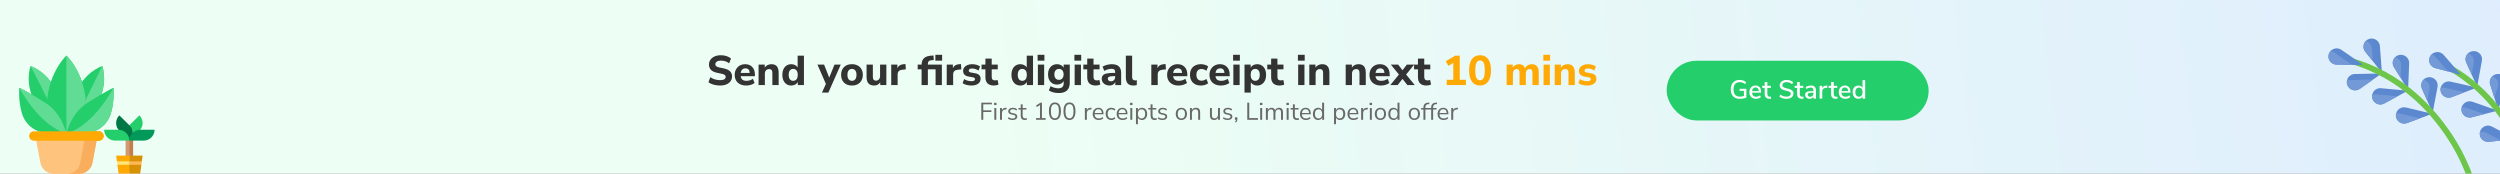 <svg width="1440" height="100" viewBox="0 0 1440 100" fill="none" xmlns="http://www.w3.org/2000/svg">
<rect x="0" y="0" width="1440" height="100" fill="#808080" stroke="none"/>
<g clip-path="url(#clip0)">
<rect width="1440" height="100" fill="url(#paint0_radial)"/>
<path d="M58.883 38.061C59.188 38.884 62.58 48.682 55.623 60.237C51.398 67.255 44.982 67.719 44.353 67.748C43.985 67.245 40.363 62.001 43.306 54.372C48.151 41.812 58.039 38.337 58.883 38.061Z" fill="#24CE6A"/>
<path d="M58.883 38.061L44.353 67.748C44.982 67.719 51.398 67.255 55.623 60.237C62.581 48.682 59.188 38.884 58.883 38.061Z" fill="#61DC94"/>
<path d="M43.904 68.665L44.353 67.747C44.344 67.734 44.332 67.717 44.318 67.698C44.04 68.338 43.904 68.665 43.904 68.665Z" fill="white"/>
<path d="M17.615 38.061C17.31 38.884 13.918 48.682 20.875 60.237C25.101 67.255 31.517 67.719 32.145 67.748C32.513 67.245 36.135 62.001 33.192 54.372C28.347 41.812 18.459 38.337 17.615 38.061Z" fill="#24CE6A"/>
<path d="M33.192 54.372C28.347 41.812 18.459 38.337 17.615 38.061C26.207 54.246 30.841 64.614 32.18 67.699C32.696 66.972 36.059 61.804 33.192 54.372Z" fill="#61DC94"/>
<path d="M38.249 32C37.214 32.991 25.24 44.958 27.144 66.699C28.301 79.905 37.351 85.051 38.249 85.531C39.148 85.051 48.198 79.905 49.355 66.699C51.259 44.958 39.285 32.991 38.249 32Z" fill="#24CE6A"/>
<path d="M38.25 32V85.531C39.148 85.051 48.199 79.905 49.355 66.699C51.26 44.958 39.286 32.991 38.25 32Z" fill="#61DC94"/>
<path d="M63.885 65.28C66.137 57.643 65.375 50.545 65.375 50.545C65.375 50.545 61.036 52.451 50.133 59.4C41.658 64.802 39.036 74.273 38.25 76.825H48.211C55.451 76.825 61.862 72.137 63.885 65.28Z" fill="#24CE6A"/>
<path d="M65.375 50.544C65.375 50.544 54.169 72.378 38.25 76.825H48.211C55.451 76.825 61.862 72.136 63.885 65.279C66.137 57.642 65.375 50.544 65.375 50.544Z" fill="#61DC94"/>
<path d="M12.615 65.28C10.362 57.643 11.124 50.545 11.124 50.545C11.124 50.545 15.463 52.451 26.366 59.4C34.841 64.802 37.463 74.273 38.249 76.825H28.289C21.048 76.825 14.637 72.137 12.615 65.28Z" fill="#24CE6A"/>
<path d="M38.25 76.825C37.464 74.272 34.842 64.802 26.367 59.4C15.463 52.451 11.125 50.544 11.125 50.544C11.125 50.544 22.331 72.378 38.25 76.825Z" fill="#61DC94"/>
<path d="M45.451 100.144H31.046C27.225 100.144 23.947 97.457 23.249 93.752L20.16 77.372H56.337L53.248 93.752C52.55 97.457 49.272 100.144 45.451 100.144Z" fill="#FEC37D"/>
<path d="M49.341 77.372L46.252 93.752C45.554 97.457 42.276 100.144 38.455 100.144H45.452C49.273 100.144 52.551 97.457 53.249 93.752L56.338 77.372H49.341V77.372Z" fill="#F9AE5D"/>
<path d="M56.968 81.053H19.53C18.013 81.053 16.783 79.84 16.783 78.344C16.783 76.848 18.013 75.635 19.53 75.635H56.968C58.485 75.635 59.715 76.848 59.715 78.344C59.715 79.84 58.485 81.053 56.968 81.053Z" fill="#FFAA04"/>
<path d="M56.967 75.635H52.566V81.053H56.967C58.484 81.053 59.714 79.84 59.714 78.344C59.715 76.848 58.485 75.635 56.967 75.635Z" fill="#FFAA04"/>
<path d="M72.35 80.101V90.374H74.519L75.19 85.237L74.519 80.101H72.35Z" fill="#D19A75"/>
<path d="M74.519 80.101H76.689V90.373H74.519V80.101Z" fill="#C47E4E"/>
<path d="M74.518 81L80.295 75.303C82.772 72.859 82.772 68.898 80.295 66.455L74.518 72.153C72.041 74.596 72.041 78.557 74.518 81Z" fill="#24CE6A"/>
<path d="M74.519 81L68.743 75.303C66.266 72.859 66.266 68.898 68.743 66.455L74.519 72.153C76.996 74.596 76.996 78.557 74.519 81Z" fill="#007745"/>
<path d="M74.518 81H82.687C86.19 81 89.03 78.199 89.03 74.744H80.861C77.358 74.744 74.518 77.545 74.518 81Z" fill="#009959"/>
<path d="M74.519 81H66.349C62.846 81 60.006 78.199 60.006 74.744H68.175C71.679 74.744 74.519 77.545 74.519 81Z" fill="#24CE6A"/>
<path d="M66.885 89.645L67.329 92.932L68.191 93.925L67.598 94.917L68.331 100.332H74.519L75.19 95.838L74.519 89.645H66.885Z" fill="#FFAA04"/>
<path d="M82.154 89.644H74.519V100.331H80.708L81.441 94.916L80.493 93.805L81.709 92.931L82.154 89.644Z" fill="#D89107"/>
<path d="M67.328 92.931L67.597 94.916H74.518L75.189 93.924L74.518 92.931H67.328Z" fill="#FFE477"/>
<path d="M81.707 92.931H74.518V94.916H81.439L81.707 92.931Z" fill="#FFB655"/>
<path d="M1412.2 55.97L1419.62 53.128L1425.6 50.84C1425.91 50.721 1425.88 50.28 1425.56 50.206L1411.53 47.023C1410.69 46.83 1409.86 46.873 1409.1 47.099C1407.5 47.575 1406.23 48.873 1405.84 50.522C1405.73 50.968 1405.69 51.441 1405.73 51.931C1405.96 55.08 1409.22 57.111 1412.2 55.97Z" fill="#5B88CE"/>
<path d="M1420.55 36.021L1423.69 42.987L1426.39 48.996C1426.53 49.296 1426.98 49.245 1427.03 48.922L1429.58 34.957C1429.72 34.193 1429.67 33.45 1429.46 32.769C1428.82 30.681 1426.72 29.179 1424.33 29.462C1423.21 29.594 1422.24 30.093 1421.52 30.809C1420.21 32.121 1419.71 34.158 1420.55 36.021Z" fill="#5B88CE"/>
<path d="M1434.34 48.702L1436.79 56.415L1438.65 62.247C1438.74 62.56 1439.19 62.559 1439.29 62.244L1443.44 48.659C1443.72 47.729 1443.7 46.799 1443.44 45.953C1442.86 44.056 1441.07 42.601 1438.86 42.611C1437.52 42.616 1436.35 43.152 1435.51 43.99C1434.33 45.167 1433.78 46.944 1434.34 48.702Z" fill="#5B88CE"/>
<path d="M1423.73 67.577L1430.98 65.708L1437.65 63.989C1437.97 63.907 1437.99 63.463 1437.67 63.354L1424.11 58.613C1423.1 58.261 1422.08 58.263 1421.15 58.539C1419.57 59.011 1418.28 60.287 1417.89 61.967C1417.82 62.245 1417.78 62.537 1417.77 62.836C1417.64 65.989 1420.64 68.373 1423.73 67.577Z" fill="#5B88CE"/>
<path d="M1433.62 81.698L1440.62 80.928L1447.92 80.122C1448.25 80.084 1448.33 79.649 1448.04 79.497L1435.3 72.883C1434.13 72.276 1432.85 72.202 1431.72 72.541C1430.16 73.005 1428.86 74.245 1428.46 75.966C1428.44 76.032 1428.42 76.099 1428.41 76.166C1427.82 79.265 1430.44 82.049 1433.62 81.698Z" fill="#5B88CE"/>
<path d="M1420.55 36.021L1423.69 42.987L1424.93 36.167C1425.08 35.403 1425.02 34.657 1424.81 33.977C1424.34 32.448 1423.1 31.235 1421.52 30.809C1420.21 32.121 1419.72 34.158 1420.55 36.021Z" fill="#739AD6"/>
<path d="M1412.2 55.971L1419.62 53.129L1408.07 50.504C1407.3 50.328 1406.54 50.348 1405.84 50.522C1405.73 50.969 1405.69 51.442 1405.73 51.932C1405.96 55.08 1409.22 57.111 1412.2 55.971Z" fill="#739AD6"/>
<path d="M1434.34 48.702L1436.79 56.415L1438.79 49.869C1439.07 48.939 1439.05 48.009 1438.79 47.163C1438.33 45.652 1437.1 44.424 1435.51 43.99C1434.33 45.168 1433.78 46.944 1434.34 48.702Z" fill="#739AD6"/>
<path d="M1423.73 67.577L1430.98 65.708L1420.64 62.096C1419.71 61.77 1418.76 61.748 1417.89 61.967C1417.82 62.245 1417.78 62.537 1417.77 62.837C1417.64 65.989 1420.64 68.374 1423.73 67.577Z" fill="#739AD6"/>
<path d="M1433.62 81.698L1440.62 80.928L1431.83 76.366C1430.73 75.796 1429.54 75.695 1428.45 75.966C1428.44 76.031 1428.42 76.099 1428.41 76.165C1427.82 79.265 1430.44 82.049 1433.62 81.698Z" fill="#739AD6"/>
<path d="M1405.73 34.317C1422.46 42.385 1436.04 54.742 1446.09 71.048C1454.86 85.276 1459.2 99.835 1461.3 109.544C1461.49 110.4 1460.97 111.243 1460.14 111.492C1460.09 111.506 1460.05 111.517 1460 111.527C1459.08 111.719 1458.18 111.142 1457.99 110.239C1453.74 90.639 1441.12 55.103 1404.25 37.321C1403.41 36.916 1403.06 35.914 1403.47 35.084C1403.88 34.255 1404.89 33.911 1405.73 34.317Z" fill="#6DC54A"/>
<path d="M1402.69 39.204L1410.2 41.216L1416.58 42.927C1416.9 43.013 1417.14 42.638 1416.92 42.389L1407.54 31.619C1406.24 30.129 1404.26 29.672 1402.54 30.184C1401.81 30.403 1401.12 30.798 1400.56 31.363C1400.32 31.6 1400.1 31.87 1399.91 32.169C1398.2 34.838 1399.6 38.377 1402.69 39.204Z" fill="#5B88CE"/>
<path d="M1402.69 39.205L1410.2 41.217L1402.89 32.831C1402.24 32.087 1401.43 31.601 1400.56 31.364C1400.32 31.601 1400.1 31.871 1399.91 32.17C1398.2 34.839 1399.6 38.378 1402.69 39.205Z" fill="#739AD6"/>
<path d="M1362.38 29.781L1366.77 35.282L1371.29 40.97C1371.5 41.227 1371.92 41.068 1371.89 40.741L1370.82 26.574C1370.6 23.545 1367.59 21.536 1364.72 22.388C1364.6 22.422 1364.49 22.46 1364.37 22.504C1363.72 22.75 1363.17 23.116 1362.72 23.567C1361.11 25.173 1360.83 27.835 1362.38 29.781Z" fill="#5B88CE"/>
<path d="M1351.96 48.684C1351.98 48.727 1351.99 48.77 1352 48.812C1353.03 51.82 1356.69 53.012 1359.29 51.182L1366.87 45.835L1370.96 42.95C1371.23 42.761 1371.08 42.338 1370.75 42.344L1356.38 42.63C1354.11 42.674 1352.34 44.258 1351.87 46.25C1351.69 47.02 1351.71 47.854 1351.96 48.684Z" fill="#5B88CE"/>
<path d="M1378.92 38.711L1382.76 44.865L1386.49 50.825C1386.66 51.105 1387.09 50.995 1387.11 50.666L1387.68 36.482C1387.7 35.93 1387.63 35.403 1387.47 34.909C1386.76 32.586 1384.28 31.064 1381.73 31.714C1380.87 31.933 1380.14 32.366 1379.57 32.936C1378.1 34.403 1377.7 36.772 1378.92 38.711Z" fill="#5B88CE"/>
<path d="M1373.37 59.621L1380.92 55.496L1385.92 52.77C1386.21 52.612 1386.12 52.176 1385.79 52.145L1371.46 50.804C1370.83 50.744 1370.22 50.81 1369.65 50.977C1368.03 51.457 1366.79 52.778 1366.41 54.402C1366.26 55.046 1366.25 55.738 1366.4 56.445C1367.07 59.548 1370.57 61.145 1373.37 59.621Z" fill="#5B88CE"/>
<path d="M1395.02 51L1398.11 58.037L1400.76 64.05C1400.89 64.352 1401.34 64.306 1401.4 63.982L1404.02 50.041C1404.17 49.263 1404.11 48.504 1403.9 47.81C1403.25 45.736 1401.19 44.229 1398.82 44.482C1397.68 44.602 1396.71 45.1 1395.99 45.823C1394.69 47.118 1394.2 49.136 1395.02 51Z" fill="#5B88CE"/>
<path d="M1386.48 70.902L1393.88 68.155L1399.91 65.915C1400.22 65.8 1400.2 65.357 1399.87 65.277L1385.88 61.914C1385.02 61.709 1384.17 61.744 1383.4 61.972C1381.8 62.446 1380.54 63.744 1380.15 65.4C1380.05 65.835 1380.01 66.296 1380.04 66.773C1380.26 69.934 1383.5 72.012 1386.48 70.902Z" fill="#5B88CE"/>
<path d="M1362.37 29.799L1366.75 35.283L1366.21 27.778C1366.06 25.694 1364.58 24.097 1362.73 23.587C1361.11 25.197 1360.82 27.859 1362.37 29.799Z" fill="#739AD6"/>
<path d="M1351.95 48.703C1351.96 48.745 1351.97 48.788 1351.99 48.83C1353 51.825 1356.66 53.001 1359.27 51.169L1366.87 45.819L1352.92 46.14C1352.55 46.149 1352.2 46.195 1351.87 46.278C1351.68 47.046 1351.69 47.877 1351.95 48.703Z" fill="#739AD6"/>
<path d="M1378.9 38.731L1382.74 44.869L1383.06 37.686C1383.08 37.136 1383.01 36.608 1382.86 36.117C1382.38 34.571 1381.12 33.384 1379.58 32.957C1378.1 34.427 1377.69 36.797 1378.9 38.731Z" fill="#739AD6"/>
<path d="M1373.35 59.611L1380.92 55.478L1368 54.313C1367.44 54.264 1366.91 54.307 1366.41 54.431C1366.26 55.073 1366.24 55.764 1366.39 56.467C1367.05 59.557 1370.55 61.137 1373.35 59.611Z" fill="#739AD6"/>
<path d="M1395 51.02L1398.09 58.044L1399.39 51.245C1399.54 50.467 1399.49 49.707 1399.28 49.013C1398.81 47.489 1397.57 46.275 1396 45.843C1394.69 47.141 1394.19 49.16 1395 51.02Z" fill="#739AD6"/>
<path d="M1386.46 70.891L1393.88 68.132L1382.41 65.421C1381.63 65.237 1380.86 65.25 1380.14 65.428C1380.04 65.862 1380 66.322 1380.03 66.797C1380.24 69.947 1383.47 72.007 1386.46 70.891Z" fill="#739AD6"/>
<path d="M1345.59 33.05C1345.77 32.146 1346.67 31.565 1347.59 31.754C1362.44 34.806 1376.05 41.169 1388.04 50.666C1397.35 58.036 1405.65 67.246 1412.71 78.039C1420.45 89.868 1425.85 102.98 1428.75 117.011C1428.93 117.864 1428.41 118.698 1427.59 118.944C1427.54 118.959 1427.48 118.972 1427.43 118.983C1426.52 119.167 1425.62 118.582 1425.43 117.677C1422.61 104.055 1417.37 91.328 1409.86 79.85C1398.87 63.047 1379.03 41.631 1346.9 35.028C1345.98 34.84 1345.4 33.954 1345.59 33.05Z" fill="#6DC54A"/>
<path d="M1345.86 37.233L1354.8 37.373L1360.25 37.46C1360.58 37.465 1360.72 37.044 1360.45 36.855L1348.66 28.701C1347.4 27.823 1345.89 27.651 1344.56 28.047C1343.81 28.27 1343.12 28.671 1342.56 29.227C1342.05 29.728 1341.65 30.355 1341.41 31.091C1340.42 34.093 1342.66 37.183 1345.86 37.233Z" fill="#5B88CE"/>
<path d="M1345.87 37.233L1354.8 37.373L1344.02 29.911C1343.56 29.592 1343.07 29.366 1342.56 29.227C1342.05 29.728 1341.65 30.356 1341.41 31.092C1340.42 34.093 1342.66 37.183 1345.87 37.233Z" fill="#739AD6"/>
<path d="M414.752 49.264C413.424 49.264 412.168 49.096 410.984 48.76C409.816 48.424 408.84 47.968 408.056 47.392L409.136 44.464C409.888 44.992 410.744 45.408 411.704 45.712C412.68 46.016 413.696 46.168 414.752 46.168C415.904 46.168 416.728 45.992 417.224 45.64C417.736 45.272 417.992 44.816 417.992 44.272C417.992 43.808 417.816 43.44 417.464 43.168C417.112 42.896 416.496 42.664 415.616 42.472L412.904 41.896C409.88 41.256 408.368 39.688 408.368 37.192C408.368 36.12 408.656 35.184 409.232 34.384C409.808 33.568 410.608 32.936 411.632 32.488C412.672 32.04 413.872 31.816 415.232 31.816C416.4 31.816 417.496 31.984 418.52 32.32C419.544 32.656 420.392 33.128 421.064 33.736L419.984 36.472C418.672 35.432 417.08 34.912 415.208 34.912C414.2 34.912 413.416 35.112 412.856 35.512C412.312 35.896 412.04 36.4 412.04 37.024C412.04 37.488 412.208 37.864 412.544 38.152C412.88 38.44 413.464 38.672 414.296 38.848L417.008 39.424C420.112 40.096 421.664 41.616 421.664 43.984C421.664 45.04 421.376 45.968 420.8 46.768C420.24 47.552 419.44 48.168 418.4 48.616C417.376 49.048 416.16 49.264 414.752 49.264ZM429.887 49.264C428.495 49.264 427.295 49.016 426.287 48.52C425.295 48.008 424.527 47.296 423.983 46.384C423.455 45.456 423.191 44.368 423.191 43.12C423.191 41.904 423.447 40.84 423.959 39.928C424.487 39 425.199 38.28 426.095 37.768C427.007 37.24 428.055 36.976 429.239 36.976C430.951 36.976 432.311 37.52 433.319 38.608C434.327 39.68 434.831 41.136 434.831 42.976V43.888H426.647C426.775 44.816 427.111 45.496 427.655 45.928C428.215 46.344 428.983 46.552 429.959 46.552C430.599 46.552 431.247 46.456 431.903 46.264C432.559 46.072 433.151 45.776 433.679 45.376L434.639 47.8C434.047 48.248 433.319 48.608 432.455 48.88C431.607 49.136 430.751 49.264 429.887 49.264ZM429.383 39.376C428.615 39.376 427.991 39.608 427.511 40.072C427.047 40.536 426.759 41.184 426.647 42.016H431.831C431.735 40.256 430.919 39.376 429.383 39.376ZM436.939 49V37.216H440.491V38.944C440.891 38.304 441.427 37.816 442.099 37.48C442.771 37.144 443.523 36.976 444.355 36.976C445.747 36.976 446.787 37.384 447.475 38.2C448.163 39 448.507 40.24 448.507 41.92V49H444.883V42.088C444.883 41.272 444.731 40.688 444.427 40.336C444.123 39.968 443.675 39.784 443.083 39.784C442.315 39.784 441.699 40.024 441.235 40.504C440.787 40.984 440.563 41.624 440.563 42.424V49H436.939ZM455.796 49.264C454.772 49.264 453.868 49.016 453.084 48.52C452.316 48.008 451.716 47.296 451.284 46.384C450.852 45.456 450.636 44.36 450.636 43.096C450.636 41.832 450.852 40.744 451.284 39.832C451.716 38.92 452.316 38.216 453.084 37.72C453.868 37.224 454.772 36.976 455.796 36.976C456.58 36.976 457.3 37.144 457.956 37.48C458.612 37.816 459.108 38.264 459.444 38.824V32.08H463.068V49H459.516V47.224C459.196 47.848 458.7 48.344 458.028 48.712C457.372 49.08 456.628 49.264 455.796 49.264ZM456.876 46.552C457.644 46.552 458.268 46.272 458.748 45.712C459.244 45.152 459.492 44.28 459.492 43.096C459.492 41.928 459.244 41.072 458.748 40.528C458.268 39.968 457.644 39.688 456.876 39.688C456.108 39.688 455.484 39.968 455.004 40.528C454.524 41.072 454.284 41.928 454.284 43.096C454.284 44.28 454.524 45.152 455.004 45.712C455.484 46.272 456.108 46.552 456.876 46.552ZM473.452 53.32L475.708 48.352L470.86 37.216H474.676L477.628 44.704L480.676 37.216H484.276L477.148 53.32H473.452ZM490.72 49.264C489.456 49.264 488.352 49.016 487.408 48.52C486.48 48.008 485.76 47.296 485.248 46.384C484.736 45.456 484.48 44.36 484.48 43.096C484.48 41.848 484.736 40.768 485.248 39.856C485.76 38.928 486.48 38.216 487.408 37.72C488.352 37.224 489.456 36.976 490.72 36.976C491.984 36.976 493.08 37.224 494.008 37.72C494.952 38.216 495.68 38.928 496.192 39.856C496.72 40.768 496.984 41.848 496.984 43.096C496.984 44.36 496.72 45.456 496.192 46.384C495.68 47.296 494.952 48.008 494.008 48.52C493.08 49.016 491.984 49.264 490.72 49.264ZM490.72 46.552C491.488 46.552 492.112 46.272 492.592 45.712C493.088 45.152 493.336 44.28 493.336 43.096C493.336 41.928 493.088 41.072 492.592 40.528C492.112 39.968 491.488 39.688 490.72 39.688C489.952 39.688 489.328 39.968 488.848 40.528C488.368 41.072 488.128 41.928 488.128 43.096C488.128 44.28 488.368 45.152 488.848 45.712C489.328 46.272 489.952 46.552 490.72 46.552ZM503.533 49.264C502.029 49.264 500.917 48.848 500.197 48.016C499.493 47.184 499.141 45.936 499.141 44.272V37.216H502.765V44.368C502.765 45.76 503.365 46.456 504.565 46.456C505.253 46.456 505.813 46.216 506.245 45.736C506.693 45.24 506.917 44.592 506.917 43.792V37.216H510.541V49H507.013V47.392C506.229 48.64 505.069 49.264 503.533 49.264ZM513.345 49V37.216H516.897V39.256C517.457 37.88 518.657 37.12 520.497 36.976L521.553 36.904L521.769 39.952L519.729 40.168C517.937 40.344 517.041 41.256 517.041 42.904V49H513.345ZM538.771 34.936V31.552H542.659V34.936H538.771ZM530.827 49V39.928H528.595V37.216H530.827C530.859 35.552 531.339 34.304 532.267 33.472C533.211 32.624 534.643 32.144 536.563 32.032L537.715 31.96L537.859 34.6L536.971 34.648C536.043 34.696 535.387 34.896 535.003 35.248C534.635 35.584 534.451 36.104 534.451 36.808V37.216H542.515V49H538.891V39.928H534.451V49H530.827ZM545.314 49V37.216H548.866V39.256C549.426 37.88 550.626 37.12 552.466 36.976L553.522 36.904L553.738 39.952L551.698 40.168C549.906 40.344 549.01 41.256 549.01 42.904V49H545.314ZM559.599 49.264C558.559 49.264 557.591 49.144 556.695 48.904C555.799 48.664 555.055 48.336 554.463 47.92L555.327 45.568C555.919 45.936 556.591 46.232 557.343 46.456C558.111 46.664 558.871 46.768 559.623 46.768C560.295 46.768 560.791 46.664 561.111 46.456C561.431 46.232 561.591 45.944 561.591 45.592C561.591 45.032 561.183 44.68 560.367 44.536L557.847 44.08C556.839 43.904 556.071 43.544 555.543 43C555.015 42.456 554.751 41.744 554.751 40.864C554.751 40.064 554.975 39.376 555.423 38.8C555.871 38.224 556.487 37.776 557.271 37.456C558.055 37.136 558.959 36.976 559.983 36.976C560.831 36.976 561.655 37.088 562.455 37.312C563.255 37.52 563.943 37.856 564.519 38.32L563.607 40.648C563.127 40.296 562.551 40.008 561.879 39.784C561.223 39.56 560.607 39.448 560.031 39.448C559.311 39.448 558.791 39.568 558.471 39.808C558.151 40.032 557.991 40.32 557.991 40.672C557.991 41.232 558.367 41.584 559.119 41.728L561.639 42.184C562.679 42.36 563.471 42.712 564.015 43.24C564.559 43.752 564.831 44.456 564.831 45.352C564.831 46.584 564.351 47.544 563.391 48.232C562.431 48.92 561.167 49.264 559.599 49.264ZM572.567 49.264C569.255 49.264 567.599 47.656 567.599 44.44V39.928H565.367V37.216H567.599V33.76H571.223V37.216H574.703V39.928H571.223V44.296C571.223 44.968 571.375 45.472 571.679 45.808C571.999 46.144 572.503 46.312 573.191 46.312C573.399 46.312 573.615 46.288 573.839 46.24C574.079 46.192 574.335 46.128 574.607 46.048L575.135 48.688C574.799 48.864 574.399 49 573.935 49.096C573.471 49.208 573.015 49.264 572.567 49.264ZM587.749 49.264C586.725 49.264 585.821 49.016 585.037 48.52C584.269 48.008 583.669 47.296 583.237 46.384C582.805 45.456 582.589 44.36 582.589 43.096C582.589 41.832 582.805 40.744 583.237 39.832C583.669 38.92 584.269 38.216 585.037 37.72C585.821 37.224 586.725 36.976 587.749 36.976C588.533 36.976 589.253 37.144 589.909 37.48C590.565 37.816 591.061 38.264 591.397 38.824V32.08H595.021V49H591.469V47.224C591.149 47.848 590.653 48.344 589.981 48.712C589.325 49.08 588.581 49.264 587.749 49.264ZM588.829 46.552C589.597 46.552 590.221 46.272 590.701 45.712C591.197 45.152 591.445 44.28 591.445 43.096C591.445 41.928 591.197 41.072 590.701 40.528C590.221 39.968 589.597 39.688 588.829 39.688C588.061 39.688 587.437 39.968 586.957 40.528C586.477 41.072 586.237 41.928 586.237 43.096C586.237 44.28 586.477 45.152 586.957 45.712C587.437 46.272 588.061 46.552 588.829 46.552ZM597.67 34.936V31.552H601.582V34.936H597.67ZM597.814 49V37.216H601.438V49H597.814ZM609.9 53.584C608.764 53.584 607.7 53.464 606.708 53.224C605.732 52.984 604.876 52.608 604.14 52.096L605.124 49.624C605.764 50.024 606.484 50.328 607.284 50.536C608.1 50.76 608.868 50.872 609.588 50.872C611.636 50.872 612.66 49.928 612.66 48.04V46.696C612.34 47.304 611.836 47.792 611.148 48.16C610.46 48.528 609.708 48.712 608.892 48.712C607.836 48.712 606.916 48.472 606.132 47.992C605.348 47.496 604.74 46.808 604.308 45.928C603.876 45.048 603.66 44.016 603.66 42.832C603.66 41.664 603.876 40.64 604.308 39.76C604.74 38.88 605.348 38.2 606.132 37.72C606.916 37.224 607.836 36.976 608.892 36.976C609.74 36.976 610.5 37.16 611.172 37.528C611.844 37.896 612.34 38.384 612.66 38.992V37.216H616.188V47.632C616.188 49.616 615.652 51.104 614.58 52.096C613.508 53.088 611.948 53.584 609.9 53.584ZM609.972 46C610.772 46 611.412 45.72 611.892 45.16C612.388 44.6 612.636 43.824 612.636 42.832C612.636 41.84 612.388 41.072 611.892 40.528C611.412 39.968 610.772 39.688 609.972 39.688C609.156 39.688 608.508 39.968 608.028 40.528C607.548 41.072 607.308 41.84 607.308 42.832C607.308 43.824 607.548 44.6 608.028 45.16C608.508 45.72 609.156 46 609.972 46ZM618.857 34.936V31.552H622.769V34.936H618.857ZM619.001 49V37.216H622.625V49H619.001ZM631.207 49.264C627.895 49.264 626.239 47.656 626.239 44.44V39.928H624.007V37.216H626.239V33.76H629.863V37.216H633.343V39.928H629.863V44.296C629.863 44.968 630.015 45.472 630.319 45.808C630.639 46.144 631.143 46.312 631.831 46.312C632.039 46.312 632.255 46.288 632.479 46.24C632.719 46.192 632.975 46.128 633.247 46.048L633.775 48.688C633.439 48.864 633.039 49 632.575 49.096C632.111 49.208 631.655 49.264 631.207 49.264ZM639.11 49.264C638.23 49.264 637.454 49.096 636.782 48.76C636.11 48.424 635.574 47.968 635.174 47.392C634.79 46.816 634.598 46.168 634.598 45.448C634.598 44.6 634.822 43.92 635.27 43.408C635.718 42.896 636.446 42.536 637.454 42.328C638.462 42.104 639.798 41.992 641.462 41.992H642.326V41.584C642.326 40.88 642.166 40.384 641.846 40.096C641.526 39.792 640.982 39.64 640.214 39.64C639.574 39.64 638.894 39.744 638.174 39.952C637.47 40.144 636.766 40.44 636.062 40.84L635.078 38.416C635.494 38.144 635.998 37.896 636.59 37.672C637.198 37.448 637.83 37.28 638.486 37.168C639.142 37.04 639.766 36.976 640.358 36.976C642.182 36.976 643.542 37.392 644.438 38.224C645.334 39.04 645.782 40.312 645.782 42.04V49H642.398V47.224C642.158 47.848 641.75 48.344 641.174 48.712C640.614 49.08 639.926 49.264 639.11 49.264ZM639.926 46.84C640.598 46.84 641.166 46.608 641.63 46.144C642.094 45.68 642.326 45.08 642.326 44.344V43.864H641.486C640.254 43.864 639.382 43.976 638.87 44.2C638.358 44.408 638.102 44.776 638.102 45.304C638.102 45.752 638.254 46.12 638.558 46.408C638.878 46.696 639.334 46.84 639.926 46.84ZM652.878 49.264C651.358 49.264 650.246 48.872 649.542 48.088C648.838 47.288 648.486 46.104 648.486 44.536V32.08H652.11V44.392C652.11 45.672 652.678 46.312 653.814 46.312C653.99 46.312 654.158 46.304 654.318 46.288C654.494 46.272 654.662 46.24 654.822 46.192L654.774 49C654.166 49.176 653.534 49.264 652.878 49.264ZM663.158 49V37.216H666.71V39.256C667.27 37.88 668.47 37.12 670.31 36.976L671.366 36.904L671.582 39.952L669.542 40.168C667.75 40.344 666.854 41.256 666.854 42.904V49H663.158ZM678.957 49.264C677.565 49.264 676.365 49.016 675.357 48.52C674.365 48.008 673.597 47.296 673.053 46.384C672.525 45.456 672.261 44.368 672.261 43.12C672.261 41.904 672.517 40.84 673.029 39.928C673.557 39 674.269 38.28 675.165 37.768C676.077 37.24 677.125 36.976 678.309 36.976C680.021 36.976 681.381 37.52 682.389 38.608C683.397 39.68 683.901 41.136 683.901 42.976V43.888H675.717C675.845 44.816 676.181 45.496 676.725 45.928C677.285 46.344 678.053 46.552 679.029 46.552C679.669 46.552 680.317 46.456 680.973 46.264C681.629 46.072 682.221 45.776 682.749 45.376L683.709 47.8C683.117 48.248 682.389 48.608 681.525 48.88C680.677 49.136 679.821 49.264 678.957 49.264ZM678.453 39.376C677.685 39.376 677.061 39.608 676.581 40.072C676.117 40.536 675.829 41.184 675.717 42.016H680.901C680.805 40.256 679.989 39.376 678.453 39.376ZM691.745 49.264C690.465 49.264 689.345 49.016 688.385 48.52C687.441 48.008 686.713 47.288 686.201 46.36C685.689 45.432 685.433 44.336 685.433 43.072C685.433 41.808 685.689 40.72 686.201 39.808C686.713 38.896 687.441 38.2 688.385 37.72C689.345 37.224 690.465 36.976 691.745 36.976C692.497 36.976 693.257 37.088 694.025 37.312C694.793 37.536 695.417 37.856 695.897 38.272L694.889 40.768C694.489 40.448 694.041 40.2 693.545 40.024C693.049 39.832 692.569 39.736 692.105 39.736C691.161 39.736 690.425 40.032 689.897 40.624C689.385 41.2 689.129 42.024 689.129 43.096C689.129 44.152 689.385 44.984 689.897 45.592C690.425 46.184 691.161 46.48 692.105 46.48C692.553 46.48 693.025 46.392 693.521 46.216C694.033 46.04 694.489 45.784 694.889 45.448L695.897 47.944C695.417 48.36 694.793 48.688 694.025 48.928C693.257 49.152 692.497 49.264 691.745 49.264ZM703.356 49.264C701.964 49.264 700.764 49.016 699.756 48.52C698.764 48.008 697.996 47.296 697.452 46.384C696.924 45.456 696.66 44.368 696.66 43.12C696.66 41.904 696.916 40.84 697.428 39.928C697.956 39 698.668 38.28 699.564 37.768C700.476 37.24 701.524 36.976 702.708 36.976C704.42 36.976 705.78 37.52 706.788 38.608C707.796 39.68 708.3 41.136 708.3 42.976V43.888H700.116C700.244 44.816 700.58 45.496 701.124 45.928C701.684 46.344 702.452 46.552 703.428 46.552C704.068 46.552 704.716 46.456 705.372 46.264C706.028 46.072 706.62 45.776 707.148 45.376L708.108 47.8C707.516 48.248 706.788 48.608 705.924 48.88C705.076 49.136 704.22 49.264 703.356 49.264ZM702.852 39.376C702.084 39.376 701.46 39.608 700.98 40.072C700.516 40.536 700.228 41.184 700.116 42.016H705.3C705.204 40.256 704.388 39.376 702.852 39.376ZM710.264 34.936V31.552H714.176V34.936H710.264ZM710.408 49V37.216H714.032V49H710.408ZM716.83 53.32V37.216H720.382V38.968C720.702 38.36 721.19 37.88 721.846 37.528C722.518 37.16 723.27 36.976 724.102 36.976C725.126 36.976 726.022 37.224 726.79 37.72C727.574 38.216 728.182 38.92 728.614 39.832C729.046 40.744 729.262 41.832 729.262 43.096C729.262 44.36 729.046 45.456 728.614 46.384C728.182 47.296 727.574 48.008 726.79 48.52C726.022 49.016 725.126 49.264 724.102 49.264C723.318 49.264 722.598 49.096 721.942 48.76C721.302 48.424 720.806 47.976 720.454 47.416V53.32H716.83ZM723.022 46.552C723.79 46.552 724.414 46.272 724.894 45.712C725.374 45.152 725.614 44.28 725.614 43.096C725.614 41.928 725.374 41.072 724.894 40.528C724.414 39.968 723.79 39.688 723.022 39.688C722.238 39.688 721.606 39.968 721.126 40.528C720.646 41.072 720.406 41.928 720.406 43.096C720.406 44.28 720.646 45.152 721.126 45.712C721.606 46.272 722.238 46.552 723.022 46.552ZM737.145 49.264C733.833 49.264 732.177 47.656 732.177 44.44V39.928H729.945V37.216H732.177V33.76H735.801V37.216H739.281V39.928H735.801V44.296C735.801 44.968 735.953 45.472 736.257 45.808C736.577 46.144 737.081 46.312 737.769 46.312C737.977 46.312 738.193 46.288 738.417 46.24C738.657 46.192 738.913 46.128 739.185 46.048L739.713 48.688C739.377 48.864 738.977 49 738.513 49.096C738.049 49.208 737.593 49.264 737.145 49.264ZM747.6 34.936V31.552H751.512V34.936H747.6ZM747.744 49V37.216H751.368V49H747.744ZM754.165 49V37.216H757.717V38.944C758.117 38.304 758.653 37.816 759.325 37.48C759.997 37.144 760.749 36.976 761.581 36.976C762.973 36.976 764.013 37.384 764.701 38.2C765.389 39 765.733 40.24 765.733 41.92V49H762.109V42.088C762.109 41.272 761.957 40.688 761.653 40.336C761.349 39.968 760.901 39.784 760.309 39.784C759.541 39.784 758.925 40.024 758.461 40.504C758.013 40.984 757.789 41.624 757.789 42.424V49H754.165ZM775.119 49V37.216H778.671V38.944C779.071 38.304 779.607 37.816 780.279 37.48C780.951 37.144 781.703 36.976 782.535 36.976C783.927 36.976 784.967 37.384 785.655 38.2C786.343 39 786.687 40.24 786.687 41.92V49H783.063V42.088C783.063 41.272 782.911 40.688 782.607 40.336C782.303 39.968 781.855 39.784 781.263 39.784C780.495 39.784 779.879 40.024 779.415 40.504C778.967 40.984 778.743 41.624 778.743 42.424V49H775.119ZM795.512 49.264C794.12 49.264 792.92 49.016 791.912 48.52C790.92 48.008 790.152 47.296 789.608 46.384C789.08 45.456 788.816 44.368 788.816 43.12C788.816 41.904 789.072 40.84 789.584 39.928C790.112 39 790.824 38.28 791.72 37.768C792.632 37.24 793.68 36.976 794.864 36.976C796.576 36.976 797.936 37.52 798.944 38.608C799.952 39.68 800.456 41.136 800.456 42.976V43.888H792.272C792.4 44.816 792.736 45.496 793.28 45.928C793.84 46.344 794.608 46.552 795.584 46.552C796.224 46.552 796.872 46.456 797.528 46.264C798.184 46.072 798.776 45.776 799.304 45.376L800.264 47.8C799.672 48.248 798.944 48.608 798.08 48.88C797.232 49.136 796.376 49.264 795.512 49.264ZM795.008 39.376C794.24 39.376 793.616 39.608 793.136 40.072C792.672 40.536 792.384 41.184 792.272 42.016H797.456C797.36 40.256 796.544 39.376 795.008 39.376ZM800.813 49L805.781 42.928L801.125 37.216H805.349L807.845 40.456L810.341 37.216H814.565L809.909 42.928L814.901 49H810.653L807.845 45.448L805.037 49H800.813ZM821.707 49.264C818.395 49.264 816.739 47.656 816.739 44.44V39.928H814.507V37.216H816.739V33.76H820.363V37.216H823.843V39.928H820.363V44.296C820.363 44.968 820.515 45.472 820.819 45.808C821.139 46.144 821.643 46.312 822.331 46.312C822.539 46.312 822.755 46.288 822.979 46.24C823.219 46.192 823.475 46.128 823.747 46.048L824.275 48.688C823.939 48.864 823.539 49 823.075 49.096C822.611 49.208 822.155 49.264 821.707 49.264Z" fill="#333333"/>
<path d="M833.314 49V45.952H837.106V36.232L834.202 37.936L832.786 35.224L838.186 32.08H840.826V45.952H844.378V49H833.314ZM852.505 49.264C850.457 49.264 848.889 48.504 847.801 46.984C846.729 45.464 846.193 43.296 846.193 40.48C846.193 37.664 846.729 35.52 847.801 34.048C848.889 32.56 850.457 31.816 852.505 31.816C854.553 31.816 856.113 32.56 857.185 34.048C858.273 35.52 858.817 37.664 858.817 40.48C858.817 43.296 858.273 45.464 857.185 46.984C856.113 48.504 854.553 49.264 852.505 49.264ZM852.505 46.24C853.433 46.24 854.121 45.784 854.569 44.872C855.017 43.944 855.241 42.48 855.241 40.48C855.241 38.48 855.017 37.04 854.569 36.16C854.121 35.28 853.433 34.84 852.505 34.84C851.577 34.84 850.889 35.28 850.441 36.16C849.993 37.04 849.769 38.48 849.769 40.48C849.769 42.48 849.993 43.944 850.441 44.872C850.889 45.784 851.577 46.24 852.505 46.24ZM867.815 49V37.216H871.367V38.92C871.719 38.312 872.199 37.84 872.807 37.504C873.431 37.152 874.151 36.976 874.967 36.976C875.799 36.976 876.503 37.16 877.079 37.528C877.671 37.896 878.119 38.456 878.423 39.208C878.791 38.504 879.319 37.96 880.007 37.576C880.711 37.176 881.487 36.976 882.335 36.976C883.679 36.976 884.679 37.384 885.335 38.2C885.991 39 886.319 40.24 886.319 41.92V49H882.695V42.04C882.695 41.256 882.567 40.688 882.311 40.336C882.071 39.968 881.655 39.784 881.063 39.784C880.375 39.784 879.839 40.024 879.455 40.504C879.071 40.984 878.879 41.664 878.879 42.544V49H875.255V42.04C875.255 41.256 875.127 40.688 874.871 40.336C874.615 39.968 874.199 39.784 873.623 39.784C872.935 39.784 872.399 40.024 872.015 40.504C871.631 40.984 871.439 41.664 871.439 42.544V49H867.815ZM888.951 34.936V31.552H892.863V34.936H888.951ZM889.095 49V37.216H892.719V49H889.095ZM895.517 49V37.216H899.069V38.944C899.469 38.304 900.005 37.816 900.677 37.48C901.349 37.144 902.101 36.976 902.933 36.976C904.325 36.976 905.365 37.384 906.053 38.2C906.741 39 907.085 40.24 907.085 41.92V49H903.461V42.088C903.461 41.272 903.309 40.688 903.005 40.336C902.701 39.968 902.253 39.784 901.661 39.784C900.893 39.784 900.277 40.024 899.813 40.504C899.365 40.984 899.141 41.624 899.141 42.424V49H895.517ZM914.302 49.264C913.262 49.264 912.294 49.144 911.398 48.904C910.502 48.664 909.758 48.336 909.166 47.92L910.03 45.568C910.622 45.936 911.294 46.232 912.046 46.456C912.814 46.664 913.574 46.768 914.326 46.768C914.998 46.768 915.494 46.664 915.814 46.456C916.134 46.232 916.294 45.944 916.294 45.592C916.294 45.032 915.886 44.68 915.07 44.536L912.55 44.08C911.542 43.904 910.774 43.544 910.246 43C909.718 42.456 909.454 41.744 909.454 40.864C909.454 40.064 909.678 39.376 910.126 38.8C910.574 38.224 911.19 37.776 911.974 37.456C912.758 37.136 913.662 36.976 914.686 36.976C915.534 36.976 916.358 37.088 917.158 37.312C917.958 37.52 918.646 37.856 919.222 38.32L918.31 40.648C917.83 40.296 917.254 40.008 916.582 39.784C915.926 39.56 915.31 39.448 914.734 39.448C914.014 39.448 913.494 39.568 913.174 39.808C912.854 40.032 912.694 40.32 912.694 40.672C912.694 41.232 913.07 41.584 913.822 41.728L916.342 42.184C917.382 42.36 918.174 42.712 918.718 43.24C919.262 43.752 919.534 44.456 919.534 45.352C919.534 46.584 919.054 47.544 918.094 48.232C917.134 48.92 915.87 49.264 914.302 49.264Z" fill="#FFAA04"/>
<path d="M565.218 69V59.13H571.322V60.096H566.366V63.54H571.042V64.506H566.366V69H565.218ZM572.594 60.502V59.228H573.994V60.502H572.594ZM572.734 69V62.196H573.868V69H572.734ZM575.988 69V62.196H577.094V63.414C577.458 62.593 578.204 62.14 579.334 62.056L579.74 62.014L579.824 62.994L579.11 63.078C578.466 63.134 577.976 63.339 577.64 63.694C577.304 64.039 577.136 64.515 577.136 65.122V69H575.988ZM583.233 69.126C582.701 69.126 582.197 69.051 581.721 68.902C581.245 68.753 580.853 68.543 580.545 68.272L580.909 67.474C581.245 67.745 581.614 67.945 582.015 68.076C582.426 68.197 582.841 68.258 583.261 68.258C583.793 68.258 584.194 68.16 584.465 67.964C584.736 67.768 584.871 67.502 584.871 67.166C584.871 66.905 584.782 66.699 584.605 66.55C584.428 66.391 584.148 66.27 583.765 66.186L582.491 65.906C581.334 65.654 580.755 65.057 580.755 64.114C580.755 63.498 580.998 63.003 581.483 62.63C581.978 62.257 582.622 62.07 583.415 62.07C583.882 62.07 584.325 62.145 584.745 62.294C585.174 62.434 585.529 62.644 585.809 62.924L585.431 63.722C585.16 63.47 584.843 63.279 584.479 63.148C584.124 63.008 583.77 62.938 583.415 62.938C582.892 62.938 582.496 63.041 582.225 63.246C581.954 63.451 581.819 63.722 581.819 64.058C581.819 64.581 582.164 64.917 582.855 65.066L584.129 65.332C584.726 65.463 585.179 65.673 585.487 65.962C585.795 66.242 585.949 66.625 585.949 67.11C585.949 67.735 585.702 68.23 585.207 68.594C584.712 68.949 584.054 69.126 583.233 69.126ZM590.339 69.126C589.536 69.126 588.934 68.916 588.533 68.496C588.132 68.067 587.931 67.451 587.931 66.648V63.078H586.601V62.196H587.931V60.11H589.065V62.196H591.221V63.078H589.065V66.536C589.065 67.068 589.177 67.474 589.401 67.754C589.625 68.025 589.989 68.16 590.493 68.16C590.642 68.16 590.792 68.141 590.941 68.104C591.09 68.067 591.226 68.029 591.347 67.992L591.543 68.86C591.422 68.925 591.244 68.986 591.011 69.042C590.778 69.098 590.554 69.126 590.339 69.126ZM596.771 69V68.02H599.025V60.516L597.247 61.636L596.757 60.782L599.347 59.13H600.173V68.02H602.287V69H596.771ZM607.63 69.126C606.5 69.126 605.642 68.692 605.054 67.824C604.466 66.956 604.172 65.701 604.172 64.058C604.172 62.406 604.466 61.151 605.054 60.292C605.642 59.433 606.5 59.004 607.63 59.004C608.768 59.004 609.627 59.433 610.206 60.292C610.794 61.141 611.088 62.392 611.088 64.044C611.088 65.696 610.789 66.956 610.192 67.824C609.604 68.692 608.75 69.126 607.63 69.126ZM607.63 68.132C608.414 68.132 608.992 67.801 609.366 67.138C609.748 66.475 609.94 65.444 609.94 64.044C609.94 62.644 609.753 61.622 609.38 60.978C609.006 60.325 608.423 59.998 607.63 59.998C606.846 59.998 606.262 60.325 605.88 60.978C605.506 61.631 605.32 62.653 605.32 64.044C605.32 65.444 605.506 66.475 605.88 67.138C606.262 67.801 606.846 68.132 607.63 68.132ZM616.024 69.126C614.895 69.126 614.036 68.692 613.448 67.824C612.86 66.956 612.566 65.701 612.566 64.058C612.566 62.406 612.86 61.151 613.448 60.292C614.036 59.433 614.895 59.004 616.024 59.004C617.163 59.004 618.022 59.433 618.6 60.292C619.188 61.141 619.482 62.392 619.482 64.044C619.482 65.696 619.184 66.956 618.586 67.824C617.998 68.692 617.144 69.126 616.024 69.126ZM616.024 68.132C616.808 68.132 617.387 67.801 617.76 67.138C618.143 66.475 618.334 65.444 618.334 64.044C618.334 62.644 618.148 61.622 617.774 60.978C617.401 60.325 616.818 59.998 616.024 59.998C615.24 59.998 614.657 60.325 614.274 60.978C613.901 61.631 613.714 62.653 613.714 64.044C613.714 65.444 613.901 66.475 614.274 67.138C614.657 67.801 615.24 68.132 616.024 68.132ZM624.878 69V62.196H625.984V63.414C626.348 62.593 627.095 62.14 628.224 62.056L628.63 62.014L628.714 62.994L628 63.078C627.356 63.134 626.866 63.339 626.53 63.694C626.194 64.039 626.026 64.515 626.026 65.122V69H624.878ZM632.88 69.126C631.807 69.126 630.957 68.813 630.332 68.188C629.707 67.553 629.394 66.695 629.394 65.612C629.394 64.912 629.534 64.296 629.814 63.764C630.094 63.223 630.477 62.807 630.962 62.518C631.457 62.219 632.026 62.07 632.67 62.07C633.594 62.07 634.317 62.369 634.84 62.966C635.363 63.554 635.624 64.366 635.624 65.402V65.836H630.5C630.537 66.611 630.761 67.203 631.172 67.614C631.583 68.015 632.152 68.216 632.88 68.216C633.291 68.216 633.683 68.155 634.056 68.034C634.429 67.903 634.784 67.693 635.12 67.404L635.512 68.202C635.204 68.491 634.812 68.72 634.336 68.888C633.86 69.047 633.375 69.126 632.88 69.126ZM632.698 62.91C632.054 62.91 631.545 63.111 631.172 63.512C630.799 63.913 630.579 64.441 630.514 65.094H634.644C634.616 64.403 634.434 63.867 634.098 63.484C633.771 63.101 633.305 62.91 632.698 62.91ZM640.149 69.126C639.468 69.126 638.88 68.981 638.385 68.692C637.891 68.393 637.508 67.978 637.237 67.446C636.976 66.905 636.845 66.275 636.845 65.556C636.845 64.473 637.139 63.624 637.727 63.008C638.315 62.383 639.123 62.07 640.149 62.07C640.569 62.07 640.985 62.145 641.395 62.294C641.806 62.443 642.147 62.653 642.417 62.924L642.025 63.75C641.755 63.489 641.456 63.297 641.129 63.176C640.812 63.055 640.509 62.994 640.219 62.994C639.51 62.994 638.964 63.218 638.581 63.666C638.199 64.105 638.007 64.739 638.007 65.57C638.007 66.382 638.199 67.026 638.581 67.502C638.964 67.969 639.51 68.202 640.219 68.202C640.509 68.202 640.812 68.141 641.129 68.02C641.456 67.899 641.755 67.703 642.025 67.432L642.417 68.258C642.147 68.529 641.801 68.743 641.381 68.902C640.971 69.051 640.56 69.126 640.149 69.126ZM646.675 69.126C645.602 69.126 644.752 68.813 644.127 68.188C643.502 67.553 643.189 66.695 643.189 65.612C643.189 64.912 643.329 64.296 643.609 63.764C643.889 63.223 644.272 62.807 644.757 62.518C645.252 62.219 645.821 62.07 646.465 62.07C647.389 62.07 648.112 62.369 648.635 62.966C649.158 63.554 649.419 64.366 649.419 65.402V65.836H644.295C644.332 66.611 644.556 67.203 644.967 67.614C645.378 68.015 645.947 68.216 646.675 68.216C647.086 68.216 647.478 68.155 647.851 68.034C648.224 67.903 648.579 67.693 648.915 67.404L649.307 68.202C648.999 68.491 648.607 68.72 648.131 68.888C647.655 69.047 647.17 69.126 646.675 69.126ZM646.493 62.91C645.849 62.91 645.34 63.111 644.967 63.512C644.594 63.913 644.374 64.441 644.309 65.094H648.439C648.411 64.403 648.229 63.867 647.893 63.484C647.566 63.101 647.1 62.91 646.493 62.91ZM650.92 60.502V59.228H652.32V60.502H650.92ZM651.06 69V62.196H652.194V69H651.06ZM654.314 71.52V62.196H655.42V63.414C655.625 62.994 655.929 62.667 656.33 62.434C656.741 62.191 657.217 62.07 657.758 62.07C658.365 62.07 658.892 62.215 659.34 62.504C659.797 62.784 660.147 63.19 660.39 63.722C660.642 64.245 660.768 64.87 660.768 65.598C660.768 66.317 660.642 66.942 660.39 67.474C660.147 67.997 659.797 68.403 659.34 68.692C658.892 68.981 658.365 69.126 657.758 69.126C657.235 69.126 656.769 69.009 656.358 68.776C655.947 68.543 655.644 68.221 655.448 67.81V71.52H654.314ZM657.52 68.216C658.155 68.216 658.663 67.992 659.046 67.544C659.429 67.087 659.62 66.438 659.62 65.598C659.62 64.749 659.429 64.1 659.046 63.652C658.663 63.204 658.155 62.98 657.52 62.98C656.885 62.98 656.377 63.204 655.994 63.652C655.611 64.1 655.42 64.749 655.42 65.598C655.42 66.438 655.611 67.087 655.994 67.544C656.377 67.992 656.885 68.216 657.52 68.216ZM665.138 69.126C664.335 69.126 663.733 68.916 663.332 68.496C662.93 68.067 662.73 67.451 662.73 66.648V63.078H661.4V62.196H662.73V60.11H663.864V62.196H666.02V63.078H663.864V66.536C663.864 67.068 663.976 67.474 664.2 67.754C664.424 68.025 664.788 68.16 665.292 68.16C665.441 68.16 665.59 68.141 665.74 68.104C665.889 68.067 666.024 68.029 666.146 67.992L666.342 68.86C666.22 68.925 666.043 68.986 665.81 69.042C665.576 69.098 665.352 69.126 665.138 69.126ZM669.598 69.126C669.066 69.126 668.562 69.051 668.086 68.902C667.61 68.753 667.218 68.543 666.91 68.272L667.274 67.474C667.61 67.745 667.979 67.945 668.38 68.076C668.791 68.197 669.206 68.258 669.626 68.258C670.158 68.258 670.56 68.16 670.83 67.964C671.101 67.768 671.236 67.502 671.236 67.166C671.236 66.905 671.148 66.699 670.97 66.55C670.793 66.391 670.513 66.27 670.13 66.186L668.856 65.906C667.699 65.654 667.12 65.057 667.12 64.114C667.12 63.498 667.363 63.003 667.848 62.63C668.343 62.257 668.987 62.07 669.78 62.07C670.247 62.07 670.69 62.145 671.11 62.294C671.54 62.434 671.894 62.644 672.174 62.924L671.796 63.722C671.526 63.47 671.208 63.279 670.844 63.148C670.49 63.008 670.135 62.938 669.78 62.938C669.258 62.938 668.861 63.041 668.59 63.246C668.32 63.451 668.184 63.722 668.184 64.058C668.184 64.581 668.53 64.917 669.22 65.066L670.494 65.332C671.092 65.463 671.544 65.673 671.852 65.962C672.16 66.242 672.314 66.625 672.314 67.11C672.314 67.735 672.067 68.23 671.572 68.594C671.078 68.949 670.42 69.126 669.598 69.126ZM680.466 69.126C679.804 69.126 679.23 68.981 678.744 68.692C678.259 68.403 677.881 67.997 677.61 67.474C677.349 66.942 677.218 66.317 677.218 65.598C677.218 64.879 677.349 64.259 677.61 63.736C677.881 63.204 678.259 62.793 678.744 62.504C679.23 62.215 679.804 62.07 680.466 62.07C681.12 62.07 681.689 62.215 682.174 62.504C682.669 62.793 683.047 63.204 683.308 63.736C683.579 64.259 683.714 64.879 683.714 65.598C683.714 66.317 683.579 66.942 683.308 67.474C683.047 67.997 682.669 68.403 682.174 68.692C681.689 68.981 681.12 69.126 680.466 69.126ZM680.466 68.216C681.101 68.216 681.61 67.992 681.992 67.544C682.375 67.087 682.566 66.438 682.566 65.598C682.566 64.749 682.375 64.1 681.992 63.652C681.61 63.204 681.101 62.98 680.466 62.98C679.822 62.98 679.309 63.204 678.926 63.652C678.553 64.1 678.366 64.749 678.366 65.598C678.366 66.438 678.553 67.087 678.926 67.544C679.309 67.992 679.822 68.216 680.466 68.216ZM685.418 69V62.196H686.524V63.358C686.748 62.929 687.065 62.607 687.476 62.392C687.886 62.177 688.348 62.07 688.862 62.07C690.476 62.07 691.284 62.966 691.284 64.758V69H690.15V64.828C690.15 64.193 690.024 63.731 689.772 63.442C689.529 63.143 689.137 62.994 688.596 62.994C687.97 62.994 687.471 63.19 687.098 63.582C686.734 63.965 686.552 64.478 686.552 65.122V69H685.418ZM699.378 69.126C697.745 69.126 696.928 68.225 696.928 66.424V62.196H698.062V66.41C698.062 67.017 698.184 67.465 698.426 67.754C698.678 68.043 699.07 68.188 699.602 68.188C700.181 68.188 700.652 67.997 701.016 67.614C701.38 67.222 701.562 66.704 701.562 66.06V62.196H702.696V69H701.59V67.852C701.376 68.263 701.072 68.58 700.68 68.804C700.298 69.019 699.864 69.126 699.378 69.126ZM707.114 69.126C706.582 69.126 706.078 69.051 705.602 68.902C705.126 68.753 704.734 68.543 704.426 68.272L704.79 67.474C705.126 67.745 705.495 67.945 705.896 68.076C706.307 68.197 706.722 68.258 707.142 68.258C707.674 68.258 708.075 68.16 708.346 67.964C708.617 67.768 708.752 67.502 708.752 67.166C708.752 66.905 708.663 66.699 708.486 66.55C708.309 66.391 708.029 66.27 707.646 66.186L706.372 65.906C705.215 65.654 704.636 65.057 704.636 64.114C704.636 63.498 704.879 63.003 705.364 62.63C705.859 62.257 706.503 62.07 707.296 62.07C707.763 62.07 708.206 62.145 708.626 62.294C709.055 62.434 709.41 62.644 709.69 62.924L709.312 63.722C709.041 63.47 708.724 63.279 708.36 63.148C708.005 63.008 707.651 62.938 707.296 62.938C706.773 62.938 706.377 63.041 706.106 63.246C705.835 63.451 705.7 63.722 705.7 64.058C705.7 64.581 706.045 64.917 706.736 65.066L708.01 65.332C708.607 65.463 709.06 65.673 709.368 65.962C709.676 66.242 709.83 66.625 709.83 67.11C709.83 67.735 709.583 68.23 709.088 68.594C708.593 68.949 707.935 69.126 707.114 69.126ZM711.896 70.596L711.364 70.19C711.569 69.975 711.714 69.77 711.798 69.574C711.891 69.387 711.952 69.196 711.98 69H711.308V67.572H712.736V68.58C712.736 68.963 712.675 69.317 712.554 69.644C712.432 69.971 712.213 70.288 711.896 70.596ZM718.425 69V59.13H719.573V67.992H724.599V69H718.425ZM725.733 60.502V59.228H727.133V60.502H725.733ZM725.873 69V62.196H727.007V69H725.873ZM729.155 69V62.196H730.261V63.344C730.466 62.933 730.751 62.621 731.115 62.406C731.479 62.182 731.903 62.07 732.389 62.07C733.453 62.07 734.134 62.532 734.433 63.456C734.638 63.027 734.941 62.691 735.343 62.448C735.744 62.196 736.206 62.07 736.729 62.07C738.241 62.07 738.997 62.966 738.997 64.758V69H737.863V64.814C737.863 64.189 737.751 63.731 737.527 63.442C737.312 63.143 736.953 62.994 736.449 62.994C735.898 62.994 735.459 63.19 735.132 63.582C734.806 63.974 734.643 64.497 734.643 65.15V69H733.509V64.814C733.509 64.189 733.397 63.731 733.173 63.442C732.958 63.143 732.599 62.994 732.095 62.994C731.535 62.994 731.091 63.19 730.765 63.582C730.447 63.974 730.289 64.497 730.289 65.15V69H729.155ZM740.977 60.502V59.228H742.377V60.502H740.977ZM741.117 69V62.196H742.251V69H741.117ZM747.101 69.126C746.298 69.126 745.696 68.916 745.295 68.496C744.893 68.067 744.693 67.451 744.693 66.648V63.078H743.363V62.196H744.693V60.11H745.827V62.196H747.983V63.078H745.827V66.536C745.827 67.068 745.939 67.474 746.163 67.754C746.387 68.025 746.751 68.16 747.255 68.16C747.404 68.16 747.553 68.141 747.703 68.104C747.852 68.067 747.987 68.029 748.109 67.992L748.305 68.86C748.183 68.925 748.006 68.986 747.773 69.042C747.539 69.098 747.315 69.126 747.101 69.126ZM752.263 69.126C751.189 69.126 750.34 68.813 749.715 68.188C749.089 67.553 748.777 66.695 748.777 65.612C748.777 64.912 748.917 64.296 749.197 63.764C749.477 63.223 749.859 62.807 750.345 62.518C750.839 62.219 751.409 62.07 752.053 62.07C752.977 62.07 753.7 62.369 754.223 62.966C754.745 63.554 755.007 64.366 755.007 65.402V65.836H749.883C749.92 66.611 750.144 67.203 750.555 67.614C750.965 68.015 751.535 68.216 752.263 68.216C752.673 68.216 753.065 68.155 753.439 68.034C753.812 67.903 754.167 67.693 754.503 67.404L754.895 68.202C754.587 68.491 754.195 68.72 753.719 68.888C753.243 69.047 752.757 69.126 752.263 69.126ZM752.081 62.91C751.437 62.91 750.928 63.111 750.555 63.512C750.181 63.913 749.962 64.441 749.897 65.094H754.027C753.999 64.403 753.817 63.867 753.481 63.484C753.154 63.101 752.687 62.91 752.081 62.91ZM759.238 69.126C758.631 69.126 758.099 68.981 757.642 68.692C757.194 68.403 756.844 67.997 756.592 67.474C756.349 66.942 756.228 66.317 756.228 65.598C756.228 64.87 756.349 64.245 756.592 63.722C756.844 63.19 757.194 62.784 757.642 62.504C758.099 62.215 758.631 62.07 759.238 62.07C759.77 62.07 760.237 62.187 760.638 62.42C761.049 62.653 761.352 62.975 761.548 63.386V59.13H762.682V69H761.576V67.754C761.38 68.183 761.077 68.519 760.666 68.762C760.255 69.005 759.779 69.126 759.238 69.126ZM759.476 68.216C760.111 68.216 760.619 67.992 761.002 67.544C761.385 67.087 761.576 66.438 761.576 65.598C761.576 64.749 761.385 64.1 761.002 63.652C760.619 63.204 760.111 62.98 759.476 62.98C758.832 62.98 758.319 63.204 757.936 63.652C757.563 64.1 757.376 64.749 757.376 65.598C757.376 66.438 757.563 67.087 757.936 67.544C758.319 67.992 758.832 68.216 759.476 68.216ZM768.406 71.52V62.196H769.512V63.414C769.717 62.994 770.02 62.667 770.422 62.434C770.832 62.191 771.308 62.07 771.85 62.07C772.456 62.07 772.984 62.215 773.432 62.504C773.889 62.784 774.239 63.19 774.482 63.722C774.734 64.245 774.86 64.87 774.86 65.598C774.86 66.317 774.734 66.942 774.482 67.474C774.239 67.997 773.889 68.403 773.432 68.692C772.984 68.981 772.456 69.126 771.85 69.126C771.327 69.126 770.86 69.009 770.45 68.776C770.039 68.543 769.736 68.221 769.54 67.81V71.52H768.406ZM771.612 68.216C772.246 68.216 772.755 67.992 773.138 67.544C773.52 67.087 773.712 66.438 773.712 65.598C773.712 64.749 773.52 64.1 773.138 63.652C772.755 63.204 772.246 62.98 771.612 62.98C770.977 62.98 770.468 63.204 770.086 63.652C769.703 64.1 769.512 64.749 769.512 65.598C769.512 66.438 769.703 67.087 770.086 67.544C770.468 67.992 770.977 68.216 771.612 68.216ZM779.634 69.126C778.561 69.126 777.711 68.813 777.086 68.188C776.461 67.553 776.148 66.695 776.148 65.612C776.148 64.912 776.288 64.296 776.568 63.764C776.848 63.223 777.231 62.807 777.716 62.518C778.211 62.219 778.78 62.07 779.424 62.07C780.348 62.07 781.071 62.369 781.594 62.966C782.117 63.554 782.378 64.366 782.378 65.402V65.836H777.254C777.291 66.611 777.515 67.203 777.926 67.614C778.337 68.015 778.906 68.216 779.634 68.216C780.045 68.216 780.437 68.155 780.81 68.034C781.183 67.903 781.538 67.693 781.874 67.404L782.266 68.202C781.958 68.491 781.566 68.72 781.09 68.888C780.614 69.047 780.129 69.126 779.634 69.126ZM779.452 62.91C778.808 62.91 778.299 63.111 777.926 63.512C777.553 63.913 777.333 64.441 777.268 65.094H781.398C781.37 64.403 781.188 63.867 780.852 63.484C780.525 63.101 780.059 62.91 779.452 62.91ZM784.019 69V62.196H785.125V63.414C785.489 62.593 786.236 62.14 787.365 62.056L787.771 62.014L787.855 62.994L787.141 63.078C786.497 63.134 786.007 63.339 785.671 63.694C785.335 64.039 785.167 64.515 785.167 65.122V69H784.019ZM788.897 60.502V59.228H790.297V60.502H788.897ZM789.037 69V62.196H790.171V69H789.037ZM795.119 69.126C794.456 69.126 793.882 68.981 793.397 68.692C792.911 68.403 792.533 67.997 792.263 67.474C792.001 66.942 791.871 66.317 791.871 65.598C791.871 64.879 792.001 64.259 792.263 63.736C792.533 63.204 792.911 62.793 793.397 62.504C793.882 62.215 794.456 62.07 795.119 62.07C795.772 62.07 796.341 62.215 796.827 62.504C797.321 62.793 797.699 63.204 797.961 63.736C798.231 64.259 798.367 64.879 798.367 65.598C798.367 66.317 798.231 66.942 797.961 67.474C797.699 67.997 797.321 68.403 796.827 68.692C796.341 68.981 795.772 69.126 795.119 69.126ZM795.119 68.216C795.753 68.216 796.262 67.992 796.645 67.544C797.027 67.087 797.219 66.438 797.219 65.598C797.219 64.749 797.027 64.1 796.645 63.652C796.262 63.204 795.753 62.98 795.119 62.98C794.475 62.98 793.961 63.204 793.579 63.652C793.205 64.1 793.019 64.749 793.019 65.598C793.019 66.438 793.205 67.087 793.579 67.544C793.961 67.992 794.475 68.216 795.119 68.216ZM802.66 69.126C802.053 69.126 801.521 68.981 801.064 68.692C800.616 68.403 800.266 67.997 800.014 67.474C799.771 66.942 799.65 66.317 799.65 65.598C799.65 64.87 799.771 64.245 800.014 63.722C800.266 63.19 800.616 62.784 801.064 62.504C801.521 62.215 802.053 62.07 802.66 62.07C803.192 62.07 803.659 62.187 804.06 62.42C804.471 62.653 804.774 62.975 804.97 63.386V59.13H806.104V69H804.998V67.754C804.802 68.183 804.499 68.519 804.088 68.762C803.677 69.005 803.201 69.126 802.66 69.126ZM802.898 68.216C803.533 68.216 804.041 67.992 804.424 67.544C804.807 67.087 804.998 66.438 804.998 65.598C804.998 64.749 804.807 64.1 804.424 63.652C804.041 63.204 803.533 62.98 802.898 62.98C802.254 62.98 801.741 63.204 801.358 63.652C800.985 64.1 800.798 64.749 800.798 65.598C800.798 66.438 800.985 67.087 801.358 67.544C801.741 67.992 802.254 68.216 802.898 68.216ZM814.656 69.126C813.993 69.126 813.419 68.981 812.934 68.692C812.448 68.403 812.07 67.997 811.8 67.474C811.538 66.942 811.408 66.317 811.408 65.598C811.408 64.879 811.538 64.259 811.8 63.736C812.07 63.204 812.448 62.793 812.934 62.504C813.419 62.215 813.993 62.07 814.656 62.07C815.309 62.07 815.878 62.215 816.364 62.504C816.858 62.793 817.236 63.204 817.498 63.736C817.768 64.259 817.904 64.879 817.904 65.598C817.904 66.317 817.768 66.942 817.498 67.474C817.236 67.997 816.858 68.403 816.364 68.692C815.878 68.981 815.309 69.126 814.656 69.126ZM814.656 68.216C815.29 68.216 815.799 67.992 816.182 67.544C816.564 67.087 816.756 66.438 816.756 65.598C816.756 64.749 816.564 64.1 816.182 63.652C815.799 63.204 815.29 62.98 814.656 62.98C814.012 62.98 813.498 63.204 813.116 63.652C812.742 64.1 812.556 64.749 812.556 65.598C812.556 66.438 812.742 67.087 813.116 67.544C813.498 67.992 814.012 68.216 814.656 68.216ZM819.903 69V63.078H818.559V62.196H819.903V61.958C819.903 61.053 820.127 60.367 820.575 59.9C821.032 59.433 821.732 59.172 822.675 59.116L823.221 59.088L823.319 59.956L822.675 59.998C822.096 60.045 821.676 60.217 821.415 60.516C821.163 60.815 821.037 61.249 821.037 61.818V62.196H822.997V63.078H821.037V69H819.903ZM824.346 69V63.078H823.002V62.196H824.346V61.958C824.346 61.053 824.57 60.367 825.018 59.9C825.475 59.433 826.175 59.172 827.118 59.116L827.664 59.088L827.762 59.956L827.118 59.998C826.539 60.045 826.119 60.217 825.858 60.516C825.606 60.815 825.48 61.249 825.48 61.818V62.196H827.44V63.078H825.48V69H824.346ZM831.519 69.126C830.445 69.126 829.596 68.813 828.971 68.188C828.345 67.553 828.033 66.695 828.033 65.612C828.033 64.912 828.173 64.296 828.453 63.764C828.733 63.223 829.115 62.807 829.601 62.518C830.095 62.219 830.665 62.07 831.309 62.07C832.233 62.07 832.956 62.369 833.479 62.966C834.001 63.554 834.263 64.366 834.263 65.402V65.836H829.139C829.176 66.611 829.4 67.203 829.811 67.614C830.221 68.015 830.791 68.216 831.519 68.216C831.929 68.216 832.321 68.155 832.695 68.034C833.068 67.903 833.423 67.693 833.759 67.404L834.151 68.202C833.843 68.491 833.451 68.72 832.975 68.888C832.499 69.047 832.013 69.126 831.519 69.126ZM831.337 62.91C830.693 62.91 830.184 63.111 829.811 63.512C829.437 63.913 829.218 64.441 829.153 65.094H833.283C833.255 64.403 833.073 63.867 832.737 63.484C832.41 63.101 831.943 62.91 831.337 62.91ZM835.904 69V62.196H837.01V63.414C837.374 62.593 838.121 62.14 839.25 62.056L839.656 62.014L839.74 62.994L839.026 63.078C838.382 63.134 837.892 63.339 837.556 63.694C837.22 64.039 837.052 64.515 837.052 65.122V69H835.904Z" fill="#696969"/>
<rect x="960" y="35" width="150.902" height="34.372" rx="17.186" fill="#24CE6A"/>
<path d="M1005.92 51.154V56.164C1005.46 56.395 1004.9 56.581 1004.21 56.722C1003.53 56.853 1002.83 56.918 1002.13 56.918C1001.05 56.918 1000.12 56.702 999.338 56.269C998.554 55.837 997.955 55.213 997.543 54.398C997.13 53.583 996.924 52.607 996.924 51.471C996.924 50.354 997.13 49.388 997.543 48.573C997.955 47.748 998.544 47.12 999.308 46.687C1000.08 46.254 1000.99 46.038 1002.04 46.038C1002.79 46.038 1003.49 46.149 1004.12 46.37C1004.76 46.591 1005.29 46.913 1005.74 47.336L1005.18 48.483C1004.68 48.07 1004.18 47.773 1003.68 47.592C1003.19 47.411 1002.65 47.321 1002.05 47.321C1000.91 47.321 1000.03 47.678 999.414 48.392C998.81 49.096 998.508 50.123 998.508 51.471C998.508 52.849 998.82 53.895 999.444 54.609C1000.07 55.314 1000.98 55.666 1002.18 55.666C1002.96 55.666 1003.73 55.55 1004.5 55.319V52.331H1002.02V51.154H1005.92Z" fill="white"/>
<path d="M1014.39 53.372H1009.19C1009.3 54.931 1010.07 55.711 1011.51 55.711C1012.35 55.711 1013.12 55.434 1013.8 54.881L1014.27 55.952C1013.93 56.244 1013.51 56.475 1013 56.647C1012.5 56.818 1011.99 56.903 1011.46 56.903C1010.29 56.903 1009.36 56.566 1008.67 55.892C1008 55.218 1007.66 54.287 1007.66 53.1C1007.66 52.346 1007.81 51.677 1008.1 51.093C1008.4 50.51 1008.82 50.057 1009.35 49.735C1009.89 49.413 1010.51 49.252 1011.19 49.252C1012.19 49.252 1012.97 49.574 1013.53 50.218C1014.1 50.862 1014.39 51.752 1014.39 52.889V53.372ZM1011.22 50.369C1010.64 50.369 1010.17 50.555 1009.82 50.927C1009.48 51.289 1009.27 51.813 1009.2 52.497H1013.08C1013.05 51.813 1012.87 51.289 1012.55 50.927C1012.24 50.555 1011.8 50.369 1011.22 50.369Z" fill="white"/>
<path d="M1019.48 55.726C1019.71 55.726 1019.94 55.711 1020.16 55.681L1020.09 56.843C1019.84 56.883 1019.57 56.903 1019.3 56.903C1018.35 56.903 1017.63 56.672 1017.16 56.209C1016.7 55.736 1016.46 55.057 1016.46 54.172V50.61H1015.03V49.433H1016.46V47.215H1017.99V49.433H1020.01V50.61H1017.99V54.111C1017.99 55.188 1018.49 55.726 1019.48 55.726Z" fill="white"/>
<path d="M1028.96 56.918C1028.14 56.918 1027.38 56.807 1026.68 56.586C1026 56.365 1025.41 56.038 1024.92 55.605L1025.48 54.458C1026 54.881 1026.54 55.188 1027.09 55.379C1027.66 55.56 1028.28 55.651 1028.98 55.651C1029.77 55.651 1030.39 55.505 1030.82 55.213C1031.25 54.911 1031.47 54.489 1031.47 53.945C1031.47 53.483 1031.27 53.141 1030.86 52.919C1030.46 52.688 1029.82 52.472 1028.93 52.27C1028.09 52.089 1027.39 51.883 1026.85 51.652C1026.31 51.42 1025.88 51.108 1025.57 50.716C1025.27 50.314 1025.11 49.806 1025.11 49.192C1025.11 48.568 1025.28 48.02 1025.6 47.547C1025.93 47.074 1026.4 46.707 1027 46.446C1027.6 46.174 1028.3 46.038 1029.1 46.038C1029.84 46.038 1030.54 46.154 1031.2 46.385C1031.86 46.606 1032.4 46.928 1032.83 47.351L1032.28 48.498C1031.79 48.095 1031.28 47.799 1030.76 47.608C1030.25 47.406 1029.7 47.306 1029.11 47.306C1028.35 47.306 1027.75 47.467 1027.3 47.789C1026.87 48.1 1026.65 48.538 1026.65 49.101C1026.65 49.584 1026.85 49.952 1027.23 50.203C1027.61 50.444 1028.22 50.666 1029.07 50.867C1029.95 51.068 1030.67 51.279 1031.21 51.501C1031.76 51.712 1032.2 52.009 1032.52 52.391C1032.86 52.763 1033.02 53.251 1033.02 53.855C1033.02 54.468 1032.86 55.007 1032.52 55.469C1032.2 55.932 1031.73 56.289 1031.12 56.541C1030.52 56.792 1029.8 56.918 1028.96 56.918Z" fill="white"/>
<path d="M1038.17 55.726C1038.4 55.726 1038.63 55.711 1038.85 55.681L1038.77 56.843C1038.52 56.883 1038.26 56.903 1037.99 56.903C1037.03 56.903 1036.32 56.672 1035.85 56.209C1035.38 55.736 1035.15 55.057 1035.15 54.172V50.61H1033.72V49.433H1035.15V47.215H1036.68V49.433H1038.7V50.61H1036.68V54.111C1036.68 55.188 1037.17 55.726 1038.17 55.726Z" fill="white"/>
<path d="M1043.08 49.252C1044.07 49.252 1044.8 49.499 1045.27 49.992C1045.75 50.485 1045.99 51.234 1045.99 52.24V56.797H1044.53V55.575C1044.34 56.008 1044.05 56.34 1043.67 56.571C1043.3 56.792 1042.86 56.903 1042.36 56.903C1041.87 56.903 1041.43 56.807 1041.03 56.616C1040.63 56.415 1040.31 56.139 1040.08 55.786C1039.86 55.434 1039.75 55.042 1039.75 54.609C1039.75 54.076 1039.88 53.659 1040.15 53.357C1040.44 53.045 1040.89 52.824 1041.53 52.693C1042.17 52.562 1043.05 52.497 1044.17 52.497H1044.52V52.059C1044.52 51.496 1044.39 51.088 1044.15 50.837C1043.92 50.585 1043.54 50.459 1043.01 50.459C1042.17 50.459 1041.34 50.716 1040.5 51.229L1040.05 50.158C1040.44 49.886 1040.91 49.67 1041.47 49.509C1042.03 49.338 1042.57 49.252 1043.08 49.252ZM1042.63 55.771C1043.18 55.771 1043.63 55.585 1043.99 55.213C1044.34 54.831 1044.52 54.343 1044.52 53.749V53.357H1044.24C1043.46 53.357 1042.86 53.392 1042.43 53.462C1042.01 53.533 1041.71 53.654 1041.53 53.825C1041.35 53.986 1041.26 54.222 1041.26 54.534C1041.26 54.886 1041.38 55.183 1041.63 55.424C1041.89 55.656 1042.23 55.771 1042.63 55.771Z" fill="white"/>
<path d="M1052.56 50.535L1051.64 50.626C1050.92 50.696 1050.39 50.917 1050.07 51.289C1049.76 51.662 1049.6 52.135 1049.6 52.708V56.797H1048.08V49.433H1049.56V50.716C1049.95 49.851 1050.75 49.373 1051.96 49.282L1052.45 49.252L1052.56 50.535Z" fill="white"/>
<path d="M1057.72 55.726C1057.96 55.726 1058.18 55.711 1058.4 55.681L1058.33 56.843C1058.08 56.883 1057.81 56.903 1057.54 56.903C1056.59 56.903 1055.87 56.672 1055.4 56.209C1054.94 55.736 1054.71 55.057 1054.71 54.172V50.61H1053.27V49.433H1054.71V47.215H1056.23V49.433H1058.25V50.61H1056.23V54.111C1056.23 55.188 1056.73 55.726 1057.72 55.726Z" fill="white"/>
<path d="M1065.87 53.372H1060.66C1060.77 54.931 1061.55 55.711 1062.98 55.711C1063.83 55.711 1064.59 55.434 1065.28 54.881L1065.75 55.952C1065.4 56.244 1064.98 56.475 1064.48 56.647C1063.97 56.818 1063.46 56.903 1062.94 56.903C1061.76 56.903 1060.83 56.566 1060.15 55.892C1059.47 55.218 1059.14 54.287 1059.14 53.1C1059.14 52.346 1059.28 51.677 1059.57 51.093C1059.88 50.51 1060.29 50.057 1060.83 49.735C1061.37 49.413 1061.98 49.252 1062.67 49.252C1063.66 49.252 1064.44 49.574 1065.01 50.218C1065.58 50.862 1065.87 51.752 1065.87 52.889V53.372ZM1062.7 50.369C1062.11 50.369 1061.65 50.555 1061.29 50.927C1060.95 51.289 1060.75 51.813 1060.68 52.497H1064.55C1064.52 51.813 1064.35 51.289 1064.03 50.927C1063.71 50.555 1063.27 50.369 1062.7 50.369Z" fill="white"/>
<path d="M1074.34 46.159V56.797H1072.83V55.53C1072.61 55.972 1072.28 56.315 1071.86 56.556C1071.44 56.787 1070.95 56.903 1070.4 56.903C1069.76 56.903 1069.2 56.742 1068.69 56.42C1068.2 56.098 1067.81 55.645 1067.53 55.062C1067.26 54.479 1067.12 53.81 1067.12 53.055C1067.12 52.291 1067.26 51.621 1067.53 51.048C1067.81 50.475 1068.2 50.032 1068.69 49.72C1069.19 49.408 1069.75 49.252 1070.4 49.252C1070.95 49.252 1071.43 49.373 1071.85 49.614C1072.27 49.846 1072.59 50.178 1072.81 50.61V46.159H1074.34ZM1070.76 55.696C1071.42 55.696 1071.93 55.469 1072.28 55.017C1072.65 54.564 1072.83 53.92 1072.83 53.085C1072.83 52.25 1072.65 51.606 1072.28 51.154C1071.93 50.701 1071.42 50.475 1070.76 50.475C1070.1 50.475 1069.58 50.701 1069.21 51.154C1068.84 51.596 1068.66 52.23 1068.66 53.055C1068.66 53.88 1068.85 54.529 1069.22 55.002C1069.59 55.465 1070.11 55.696 1070.76 55.696Z" fill="white"/>
</g>
<defs>
<radialGradient id="paint0_radial" cx="0" cy="0" r="1" gradientUnits="userSpaceOnUse" gradientTransform="translate(1665 -25.577) rotate(173.085) scale(1118.13 2580.68)">
<stop stop-color="#DBE9FF"/>
<stop offset="1" stop-color="#EDFFF4"/>
</radialGradient>
<clipPath id="clip0">
<rect width="1440" height="100" fill="white"/>
</clipPath>
</defs>
</svg>
